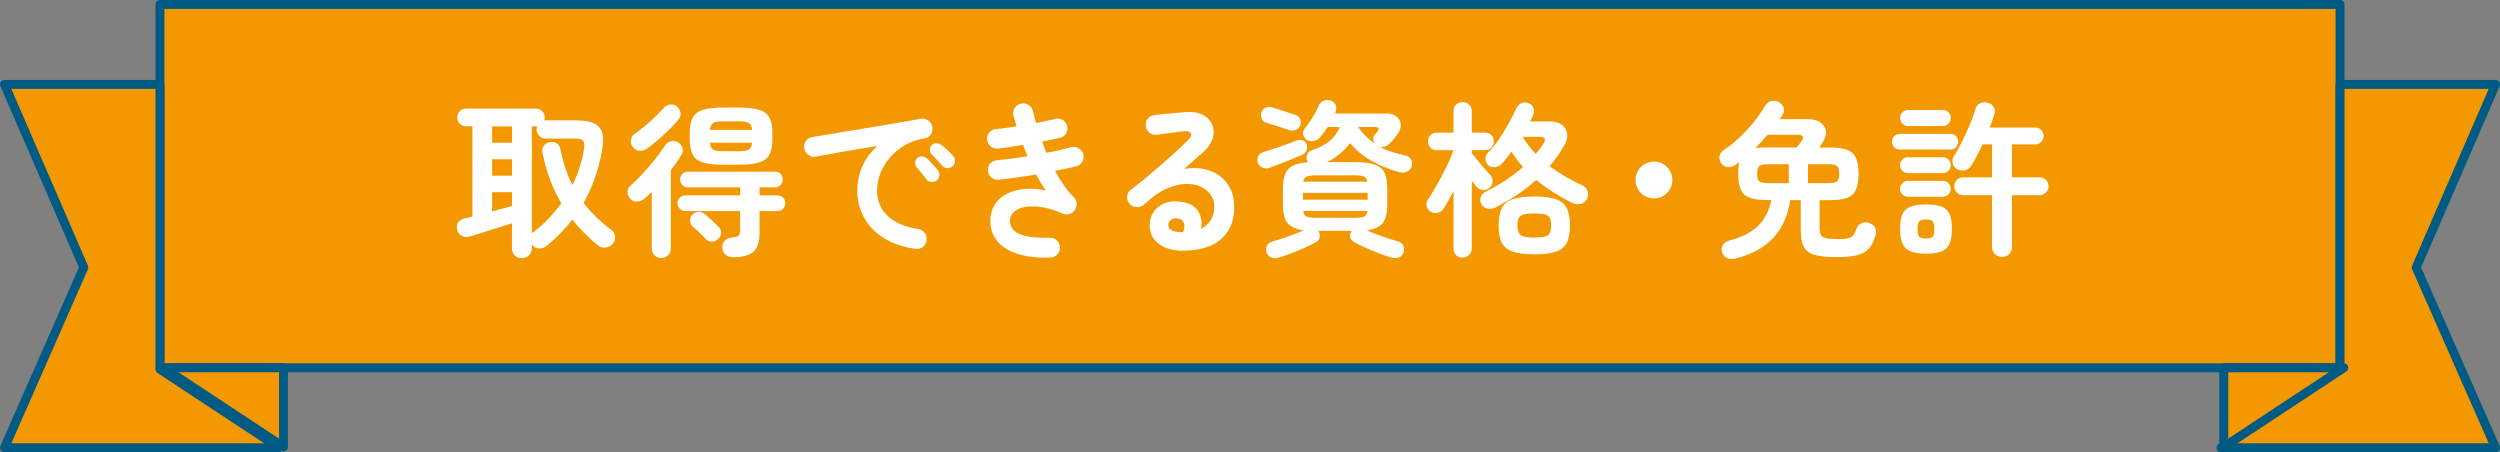 <?xml version="1.0" encoding="UTF-8"?>
<svg id="_レイヤー_2" data-name="レイヤー 2" xmlns="http://www.w3.org/2000/svg" viewBox="0 0 344.02 62.23">
  <rect x="0" y="0" width="344.02" height="62.23" fill="#808080" stroke="none"/>
  <defs>
    <style>
      .cls-1 {
        fill: #fff;
      }

      .cls-2 {
        stroke-width: 1.23px;
      }

      .cls-2, .cls-3 {
        fill: #f39800;
        stroke: #005b84;
        stroke-linecap: round;
        stroke-linejoin: round;
      }

      .cls-3 {
        stroke-width: 1.23px;
      }
    </style>
  </defs>
  <g id="_レイヤー_1-2" data-name="レイヤー 1">
    <g>
      <g>
        <rect class="cls-2" x="22.01" y=".61" width="300" height="50"/>
        <polygon class="cls-3" points=".62 61.61 11.53 36.8 .62 11.61 22.01 11.61 22.01 50.81 38.4 61.61 .62 61.61"/>
        <polygon class="cls-3" points="39.01 50.61 39.01 61.5 22.5 50.61 39.01 50.61"/>
        <polygon class="cls-3" points="343.41 61.61 332.49 36.8 343.41 11.61 322.01 11.61 322.01 50.81 305.62 61.61 343.41 61.61"/>
        <polygon class="cls-3" points="306.01 50.61 306.01 61.5 322.52 50.61 306.01 50.61"/>
      </g>
      <g>
        <path class="cls-1" d="M71.81,35.53c-.38,0-.71-.12-.97-.37-.26-.25-.39-.57-.39-.99v-3.45c-.55.18-1.2.39-1.93.62-.74.23-1.45.45-2.15.67-.7.21-1.27.39-1.71.53-.43.12-.8.1-1.1-.06-.31-.16-.52-.43-.64-.82-.11-.35-.08-.68.09-.98.17-.3.46-.5.87-.61.15-.03.33-.07.52-.12.19-.05.39-.1.61-.16v-12.42h-.9c-.34,0-.62-.12-.85-.36s-.34-.52-.34-.84.11-.62.34-.86c.23-.24.51-.36.85-.36h9.66c.34,0,.62.12.85.36.23.24.34.53.34.86,0,.14-.02.28-.07.41.03,0,.06,0,.08-.01.02,0,.05-.01.08-.01h4.07c1.12,0,1.98.13,2.58.4.6.27.98.7,1.16,1.3.18.6.17,1.4-.01,2.42-.46,2.64-1.31,5.05-2.55,7.25,1,1.3,2.25,2.52,3.77,3.66.31.21.49.52.55.91.06.39-.04.74-.3,1.05-.26.31-.6.48-1.01.52-.41.04-.77-.07-1.08-.33-.66-.55-1.28-1.12-1.86-1.7-.58-.58-1.12-1.19-1.61-1.82-1.01,1.32-2.2,2.53-3.56,3.63-.29.25-.64.36-1.03.34-.4-.02-.71-.18-.94-.51l-.05-.05v.53c0,.41-.13.74-.39.99s-.58.37-.97.37ZM67.72,19.64h2.74v-2.25h-2.74v2.25ZM67.72,24.17h2.74v-2.25h-2.74v2.25ZM67.72,29.09c.51-.14,1-.27,1.47-.4.48-.13.9-.24,1.27-.33v-1.91h-2.74v2.65ZM73.17,32.15s.07-.09.12-.13c.05-.04.09-.07.14-.1.77-.58,1.46-1.21,2.09-1.87.63-.67,1.2-1.35,1.73-2.06-1.21-2.04-2.08-4.37-2.6-6.99-.08-.38-.01-.71.2-.97s.48-.42.82-.48c.35-.06.67,0,.94.17.28.18.44.45.51.82.18.91.41,1.77.68,2.59.27.82.59,1.6.98,2.33.78-1.58,1.31-3.24,1.59-4.99.08-.54.03-.9-.13-1.1-.16-.2-.55-.3-1.16-.3h-4c-.34,0-.63-.12-.87-.37-.25-.25-.37-.54-.37-.87,0-.18.03-.34.09-.46-.03.02-.08.02-.14.02h-.6v14.77Z"/>
        <path class="cls-1" d="M90.98,35.51c-.35,0-.66-.12-.91-.37s-.38-.56-.38-.94v-7.8c-.17.15-.33.31-.49.47-.16.16-.33.31-.49.45-.29.25-.63.38-1.02.41-.39.03-.72-.11-.98-.41-.25-.29-.36-.61-.36-.94s.14-.61.4-.83c.51-.44,1.06-.99,1.66-1.63s1.17-1.31,1.73-2c.55-.69,1-1.32,1.36-1.89.18-.31.46-.5.82-.59.36-.08.69-.03,1,.15s.51.44.6.77c.09.33.05.65-.14.95-.2.34-.43.69-.68,1.05-.25.36-.52.72-.79,1.07v10.76c0,.38-.13.7-.38.94-.25.25-.56.37-.93.37ZM89.09,20.42c-.32.23-.67.34-1.03.34s-.69-.17-.97-.51c-.23-.28-.32-.59-.28-.95.05-.36.21-.65.51-.86.41-.29.87-.65,1.38-1.07.51-.42,1-.86,1.47-1.32.48-.46.87-.87,1.2-1.22.23-.28.53-.43.91-.45.38-.02.69.09.93.33.26.25.41.53.44.86.03.33-.07.63-.3.91-.34.4-.75.84-1.23,1.32s-.99.95-1.51,1.4c-.52.45-1.03.85-1.52,1.21ZM100.87,35.39c-.43,0-.78-.12-1.05-.36s-.41-.55-.43-.93c-.02-.38.09-.7.31-.95.22-.25.52-.4.91-.45.51-.05.84-.13,1-.25.16-.12.24-.4.24-.83v-2.58h-7.54c-.29,0-.54-.11-.76-.32-.21-.21-.32-.47-.32-.76,0-.31.11-.56.32-.77s.47-.31.76-.31h7.54v-1.1h-7.2c-.29,0-.54-.11-.75-.32s-.31-.47-.31-.76c0-.31.1-.56.31-.77s.46-.31.75-.31h12.01c.31,0,.56.1.76.31s.3.46.3.77-.1.54-.3.76-.45.32-.76.32h-2.14v1.1h2.46c.31,0,.56.1.77.31s.31.46.31.77-.1.54-.31.76c-.21.21-.46.32-.77.32h-2.46v2.97c0,1.27-.29,2.15-.86,2.65-.58.49-1.51.74-2.79.74ZM99.53,22.67c-1.23,0-2.18-.11-2.85-.33-.68-.22-1.14-.59-1.39-1.12-.25-.52-.38-1.23-.38-2.12v-.71c0-.9.13-1.62.38-2.14.25-.52.72-.89,1.39-1.12.67-.22,1.62-.33,2.85-.33h2.14c1.24,0,2.2.11,2.86.33.67.22,1.13.59,1.38,1.12.25.52.38,1.23.38,2.14v.71c0,.89-.13,1.59-.38,2.12-.25.52-.71.89-1.38,1.12-.67.22-1.62.33-2.86.33h-2.14ZM97.12,32.89c-.12-.14-.3-.32-.53-.54-.23-.22-.46-.44-.69-.67-.23-.22-.42-.39-.58-.52-.23-.21-.35-.48-.36-.79,0-.31.09-.58.29-.79.23-.26.51-.4.83-.43.32-.02.61.07.87.29.15.11.36.28.61.52.25.24.5.47.75.7.25.23.43.41.55.53.26.25.39.52.38.83,0,.31-.14.59-.4.85-.25.25-.54.37-.89.37s-.62-.12-.84-.35ZM97.69,17.87h5.8c-.05-.49-.19-.81-.44-.95-.25-.15-.71-.22-1.38-.22h-2.14c-.68,0-1.14.07-1.39.22-.25.15-.4.46-.45.95ZM99.53,20.81h2.14c.67,0,1.13-.08,1.38-.23s.39-.47.44-.94h-5.8c.05.48.2.79.45.94s.72.23,1.39.23Z"/>
        <path class="cls-1" d="M125.95,34.24c-1.81-.26-3.3-.79-4.49-1.58s-2.06-1.74-2.63-2.86c-.58-1.12-.86-2.28-.86-3.5s.24-2.37.71-3.44c.48-1.07,1.17-1.99,2.07-2.77-.92.14-1.9.3-2.94.47-1.04.18-2.05.35-3.02.53-.97.18-1.83.33-2.56.47-.38.06-.72-.02-1.02-.25-.3-.23-.48-.53-.54-.9-.06-.38.02-.72.24-1.02.22-.3.52-.48.91-.54.49-.08,1.12-.18,1.89-.31s1.62-.27,2.58-.43c.95-.15,1.92-.31,2.92-.48,1-.17,1.97-.33,2.93-.49.96-.16,1.84-.31,2.63-.45s1.45-.25,1.96-.35c.35-.06.69.02,1,.23.31.22.5.5.56.85.08.37.02.71-.17,1.04-.19.32-.47.51-.84.58-1.07.17-2.02.49-2.83.98-.81.48-1.5,1.07-2.06,1.75-.56.68-.98,1.4-1.27,2.16-.28.76-.43,1.51-.43,2.24,0,1.49.51,2.69,1.52,3.6,1.01.91,2.39,1.49,4.14,1.74.37.06.67.25.9.55.23.31.31.64.25,1.01-.05.38-.22.69-.53.92s-.64.31-1.01.25ZM128.87,24.84c-.2.17-.44.24-.72.21s-.51-.16-.68-.39c-.17-.21-.38-.49-.64-.82-.26-.33-.5-.62-.71-.86-.14-.17-.2-.37-.2-.61,0-.24.11-.44.31-.61.18-.17.39-.25.63-.24.24,0,.46.1.66.26.23.2.49.46.79.78.3.32.55.61.75.87.17.22.23.46.2.74-.04.28-.17.5-.38.67ZM131.08,22.86c-.2.2-.44.29-.72.28-.28-.02-.52-.13-.7-.34-.18-.21-.42-.48-.7-.78-.28-.31-.54-.58-.77-.81-.15-.15-.23-.35-.24-.6s.08-.46.26-.64c.17-.17.38-.26.62-.26.25,0,.47.07.67.22.25.17.53.4.85.7.32.3.59.58.81.84.18.2.27.43.25.7-.02.27-.12.5-.32.7Z"/>
        <path class="cls-1" d="M144.54,35.44c-1.9.06-3.48-.13-4.74-.58s-2.18-1.09-2.76-1.93c-.58-.84-.83-1.83-.74-2.97.08-.81.33-1.51.77-2.08s1.01-1.02,1.72-1.33c.71-.31,1.51-.5,2.39-.56.88-.06,1.79.02,2.73.23-.23-.34-.46-.69-.68-1.07-.22-.38-.44-.76-.66-1.14-.87.15-1.75.29-2.63.41-.88.12-1.73.23-2.54.32-.37.03-.69-.08-.98-.32-.28-.25-.44-.55-.47-.92-.03-.38.07-.72.31-1,.24-.28.55-.43.93-.45.63-.06,1.3-.14,2.02-.23.72-.09,1.45-.2,2.19-.32-.11-.26-.21-.52-.32-.78-.11-.26-.21-.52-.3-.78-.61.11-1.22.2-1.81.29-.59.08-1.14.16-1.64.22-.37.03-.7-.07-.99-.3-.29-.23-.46-.53-.51-.9-.03-.37.07-.7.3-1,.23-.3.53-.46.9-.49.4-.03.84-.08,1.33-.15.49-.07,1-.14,1.52-.22-.06-.26-.13-.51-.21-.75-.08-.24-.15-.47-.21-.7-.09-.37-.04-.72.15-1.05.19-.33.47-.54.84-.63.37-.09.72-.04,1.05.15.33.19.54.47.63.84.08.28.15.55.22.83.07.28.15.56.24.85.49-.09.96-.19,1.41-.29.45-.1.87-.2,1.25-.29.35-.09.69-.03,1.01.17.32.21.52.49.6.84.08.37.02.71-.17,1.02-.19.31-.47.51-.84.59-.35.08-.74.16-1.15.25-.41.09-.84.18-1.29.25.09.26.19.52.29.78.1.26.2.52.31.78.63-.12,1.24-.25,1.83-.39.59-.14,1.13-.27,1.62-.39.35-.08.69-.02,1.01.18.32.2.53.48.62.83.08.37.01.71-.18,1.02-.2.31-.48.52-.83.61-.4.11-.85.21-1.35.31-.5.1-1.02.2-1.55.31.38.71.79,1.37,1.22,1.99.43.62.88,1.16,1.36,1.62.23.23.36.51.4.83.04.32-.03.62-.22.9-.17.28-.41.47-.72.58-.31.11-.62.1-.93-.02-1.43-.61-2.68-.95-3.77-1-1.09-.05-1.94.09-2.56.44-.62.35-.95.82-.98,1.44-.09,1.72,1.73,2.52,5.45,2.42.38-.02.71.1.99.36.28.25.42.57.44.95.02.38-.11.71-.37.99s-.58.42-.97.44Z"/>
        <path class="cls-1" d="M162.67,34.5c-1.4-.03-2.5-.37-3.3-1.01-.81-.64-1.19-1.53-1.16-2.65.03-.66.22-1.23.56-1.73.35-.49.82-.86,1.42-1.12.6-.25,1.28-.34,2.05-.26,1.23.11,2.08.53,2.58,1.25.49.73.64,1.56.44,2.5.54-.26.98-.64,1.32-1.14.35-.5.52-1.15.52-1.94,0-.6-.17-1.14-.52-1.62-.34-.48-.83-.86-1.45-1.13-.62-.27-1.34-.38-2.15-.33-.81.05-1.69.29-2.62.72-.94.44-1.89,1.13-2.88,2.08-.28.26-.62.39-1.04.38s-.75-.16-1.01-.47c-.25-.29-.36-.62-.33-1,.02-.38.18-.67.47-.89.95-.72,1.9-1.48,2.85-2.29s1.86-1.6,2.73-2.38c.87-.78,1.63-1.5,2.29-2.14.41-.4.55-.73.42-.99-.13-.26-.46-.35-1-.28-.52.06-1.12.14-1.78.23-.67.09-1.29.18-1.87.25-.37.06-.71-.02-1.01-.25-.31-.23-.48-.54-.53-.92-.06-.37.02-.7.25-1,.23-.3.54-.48.92-.54.34-.05.76-.09,1.28-.14.51-.05,1.04-.09,1.59-.14.54-.05,1.01-.08,1.39-.12,1-.08,1.81.05,2.44.39.63.34,1.06.79,1.29,1.37.23.57.24,1.2.03,1.87s-.65,1.31-1.32,1.91c-.31.26-.69.6-1.16,1.01s-.95.84-1.44,1.27c.87-.17,1.73-.18,2.55-.03.83.15,1.57.44,2.22.89.65.44,1.17,1.03,1.55,1.76.38.73.58,1.58.58,2.56,0,1.4-.31,2.55-.92,3.46-.61.91-1.46,1.58-2.53,2-1.07.42-2.31.62-3.7.59ZM162.25,31.94h.14s.1,0,.17.01c.07,0,.15,0,.24-.01.21-.51.25-.93.11-1.27-.14-.34-.41-.54-.83-.6-.37-.05-.67,0-.91.15s-.37.38-.4.7c-.02.61.48.95,1.47,1.01Z"/>
        <path class="cls-1" d="M174.75,23.09c-.34.12-.67.12-.99,0-.32-.12-.54-.35-.67-.69-.09-.31-.08-.6.05-.89.12-.28.36-.48.71-.59.41-.12.9-.28,1.47-.46.57-.18,1.13-.38,1.68-.58.55-.2,1.01-.38,1.38-.53.29-.12.58-.14.85-.05.28.09.47.28.58.57.11.29.1.57-.02.84-.12.27-.34.47-.64.61-.38.17-.84.36-1.37.59-.53.22-1.06.43-1.6.63-.54.2-1.01.38-1.43.53ZM177.42,17.91c-.25-.09-.57-.2-.98-.33-.41-.13-.81-.26-1.22-.39-.41-.13-.73-.23-.98-.31-.29-.08-.5-.26-.62-.55-.12-.29-.14-.57-.05-.85.11-.31.3-.52.57-.66.28-.13.57-.15.87-.06.26.08.6.18,1.02.32.42.14.84.28,1.27.41.42.14.75.25,1,.34.31.11.51.3.62.58.11.28.11.57,0,.87-.11.28-.31.48-.61.6-.3.12-.6.13-.91.02ZM176.01,35.44c-.41.12-.77.12-1.08-.01s-.52-.36-.64-.7c-.11-.32-.09-.63.06-.92.15-.29.41-.49.79-.6.63-.17,1.34-.39,2.13-.67.79-.28,1.49-.56,2.1-.85-1.06-.14-1.79-.48-2.21-1.02s-.62-1.38-.62-2.5v-2.25c0-1.24.25-2.13.75-2.67s1.4-.84,2.7-.92c-.02-.03-.03-.06-.05-.09-.01-.03-.03-.06-.05-.09-.12-.31-.13-.61-.01-.9.11-.29.33-.49.66-.6,1.95-.6,3.22-1.66,3.82-3.17h-1.66c-.38.57-.74,1.05-1.06,1.45-.23.25-.52.4-.87.47-.35.07-.67.01-.97-.17-.25-.17-.41-.4-.48-.69-.08-.29-.02-.56.18-.8.21-.26.45-.58.7-.94.25-.37.5-.75.72-1.16.23-.41.41-.78.55-1.12.14-.31.37-.53.7-.67.33-.14.67-.13,1.02.02.32.12.53.35.63.67.1.32.08.64-.06.97l-.05.11h7.08c.6,0,1.07.14,1.41.43s.53.64.56,1.08c.03.44-.13.89-.48,1.37-.15.2-.29.38-.41.54-.12.16-.27.33-.44.49-.45.55-.96.77-1.54.67.51.28,1.05.51,1.63.7.58.19,1.2.36,1.86.49.35.08.61.25.77.52.16.27.2.57.13.91-.08.34-.28.59-.61.77-.33.18-.69.21-1.09.1-1.35-.35-2.61-.86-3.78-1.52s-2.18-1.49-3.02-2.48c-.38.52-.84,1.01-1.38,1.46s-1.14.84-1.82,1.16h3.86c1.15,0,2.05.11,2.69.32.64.21,1.1.58,1.37,1.1.27.52.4,1.25.4,2.19v2.25c0,1.13-.2,1.97-.61,2.51-.41.54-1.14.87-2.2,1.01.63.29,1.34.57,2.13.85.79.28,1.48.49,2.06.64.4.11.67.31.81.62.14.31.15.61.05.92-.11.34-.32.57-.63.7s-.68.13-1.09.01c-.51-.15-1.07-.35-1.69-.58s-1.22-.48-1.8-.75c-.58-.27-1.1-.52-1.54-.75-.32-.18-.51-.41-.58-.69-.06-.28-.02-.55.14-.83,0-.02,0-.03.01-.03s.01-.02.01-.03h-4.55s.02.06.05.09c.14.28.18.55.13.83-.05.28-.25.5-.59.67-.41.23-.91.48-1.49.74-.58.26-1.18.51-1.79.75-.61.24-1.19.43-1.72.59ZM179.3,27.48h8.9v-.94h-8.9v.94ZM181.03,29.97h5.45c.58,0,1-.06,1.24-.18.25-.12.4-.38.46-.76h-8.85c.06.38.21.64.46.76.25.12.66.18,1.24.18ZM179.35,25h8.81c-.06-.35-.22-.59-.46-.7-.25-.12-.65-.17-1.22-.17h-5.45c-.57,0-.97.06-1.22.17-.25.11-.4.35-.46.7ZM189.19,19.75c-.14-.18-.21-.4-.21-.64s.07-.44.21-.6c.08-.08.14-.15.2-.22.05-.07.12-.15.2-.24.12-.17.16-.31.1-.41-.05-.11-.19-.16-.4-.16h-2.35l-.02.09c.34.44.69.85,1.07,1.21.38.36.78.69,1.21.98Z"/>
        <path class="cls-1" d="M201.27,35.46c-.35,0-.65-.12-.89-.35-.24-.23-.36-.54-.36-.92v-7.91c-.25.48-.48.92-.71,1.33-.23.41-.45.77-.64,1.08-.2.31-.47.51-.82.6-.34.09-.67.04-.98-.16-.29-.17-.47-.42-.55-.76s-.02-.64.18-.92c.29-.41.61-.91.94-1.5.34-.58.67-1.19,1.01-1.83.34-.64.64-1.26.92-1.86.28-.61.49-1.14.64-1.6h-2.32c-.37,0-.66-.12-.87-.36s-.32-.52-.32-.84.11-.62.32-.85.51-.35.87-.35h2.32v-2.94c0-.4.12-.71.36-.93.24-.22.53-.33.89-.33s.65.11.9.33c.25.22.37.53.37.93v2.94h1.84c.37,0,.66.12.87.35s.32.51.32.85-.11.6-.32.84-.51.36-.87.36h-1.84v.44c.21.26.48.58.78.95.31.38.62.74.93,1.1.31.36.57.65.77.86.26.25.39.55.38.91s-.14.66-.4.91c-.26.25-.57.35-.92.32-.35-.03-.64-.18-.87-.44-.09-.11-.2-.23-.31-.38s-.23-.3-.36-.45v9.29c0,.38-.12.69-.37.92s-.54.35-.9.35ZM205.73,28.56c-.35.17-.71.22-1.07.15-.36-.07-.63-.28-.82-.63-.15-.31-.18-.62-.08-.95s.31-.57.63-.72c.89-.43,1.78-.94,2.68-1.53.9-.59,1.73-1.22,2.5-1.9-.29-.34-.57-.68-.83-1.02-.26-.34-.51-.71-.76-1.09-.43.61-.87,1.17-1.31,1.66-.25.26-.55.42-.91.47s-.67-.03-.93-.24c-.25-.21-.38-.5-.41-.85-.03-.35.08-.65.32-.9.51-.49,1-1.08,1.48-1.78.48-.7.94-1.43,1.36-2.19s.78-1.47,1.07-2.13c.15-.34.39-.58.71-.71.32-.14.65-.14.99,0,.34.14.56.38.68.71.11.34.1.66-.06.97-.06.12-.13.26-.2.4-.07.15-.14.29-.22.43h2.76c.71,0,1.26.17,1.66.49.4.33.63.74.69,1.24.06.5-.07,1.02-.39,1.55-.29.52-.61,1.02-.95,1.5-.35.48-.71.94-1.09,1.38.71.52,1.44,1,2.21,1.45.77.45,1.55.84,2.35,1.2.32.15.54.41.67.77s.1.72-.07,1.07c-.2.38-.5.62-.91.7-.41.08-.81.03-1.21-.17-.84-.43-1.68-.9-2.51-1.43-.83-.52-1.62-1.09-2.37-1.7-.81.74-1.69,1.42-2.65,2.06-.95.64-1.96,1.22-3.01,1.76ZM211.14,35c-1.24,0-2.22-.12-2.94-.36-.72-.24-1.23-.64-1.53-1.22-.3-.57-.45-1.38-.45-2.4s.15-1.83.45-2.4c.3-.57.81-.98,1.53-1.22s1.7-.36,2.94-.36,2.22.12,2.93.36c.71.24,1.22.64,1.52,1.22.3.58.45,1.38.45,2.4s-.15,1.83-.45,2.4c-.3.58-.8.98-1.52,1.22-.71.24-1.69.36-2.93.36ZM211.14,32.68c.64,0,1.13-.04,1.46-.13.33-.08.55-.25.67-.49.12-.25.17-.6.17-1.06s-.06-.78-.17-1.01-.34-.39-.67-.48c-.33-.09-.82-.14-1.46-.14s-1.13.05-1.46.14c-.33.09-.56.26-.68.49s-.18.56-.18.98c0,.46.06.81.18,1.06.12.25.35.41.68.51.33.09.82.14,1.46.14ZM211.34,21.18c.41-.49.77-.97,1.06-1.43.38-.61.21-.92-.53-.92h-2.35c.52.84,1.13,1.63,1.82,2.35Z"/>
        <path class="cls-1" d="M227.6,27.3c-.71,0-1.3-.25-1.79-.74-.49-.49-.74-1.09-.74-1.79s.25-1.3.74-1.79,1.09-.74,1.79-.74,1.3.25,1.79.74c.49.49.74,1.09.74,1.79s-.25,1.3-.74,1.79c-.49.49-1.09.74-1.79.74Z"/>
        <path class="cls-1" d="M238.77,35.58c-.45.11-.82.08-1.14-.08-.31-.16-.53-.43-.66-.79-.11-.34-.07-.66.1-.98.18-.31.47-.52.89-.63,1.7-.44,3.01-1.1,3.92-1.97s1.54-2.07,1.88-3.6h-.64c-.95,0-1.72-.1-2.3-.3s-1-.56-1.25-1.09c-.25-.53-.38-1.27-.38-2.22,0-.66.05-1.2.16-1.61l-.48.35c-.34.25-.7.36-1.08.34-.38-.01-.69-.18-.92-.51-.23-.31-.31-.64-.25-.99s.26-.64.6-.87c.78-.51,1.53-1.1,2.23-1.78.71-.68,1.36-1.4,1.96-2.15.6-.75,1.1-1.48,1.52-2.19.23-.37.54-.58.92-.63.38-.05.72.02,1.01.22.31.2.51.45.6.76s.03.63-.18.97c-.06.09-.12.18-.18.28-.06.09-.13.18-.21.28h3.82c.77,0,1.36.15,1.79.46.43.31.68.7.75,1.17.07.48-.07.97-.4,1.5-.09.15-.18.29-.26.41s-.17.25-.24.37h1.47c.97,0,1.74.1,2.31.3s.99.56,1.24,1.09.38,1.28.38,2.24-.13,1.69-.38,2.22c-.25.53-.67.89-1.24,1.09s-1.35.3-2.31.3h-1.43v3.79c0,.43.06.76.17.98.11.22.35.38.71.46.36.08.9.13,1.62.13.67,0,1.17-.04,1.48-.13.31-.08.55-.24.7-.46.15-.22.3-.53.44-.93.14-.35.39-.59.75-.71.36-.12.71-.11,1.05.05.75.32,1,.89.76,1.7-.21.77-.51,1.36-.9,1.79-.38.43-.93.73-1.64.91-.71.18-1.66.26-2.84.26-1.3,0-2.31-.11-3.02-.32-.71-.21-1.2-.59-1.47-1.13-.27-.54-.4-1.29-.4-2.25v-4.14h-1.45c-.31,2.1-1.07,3.82-2.3,5.16-1.23,1.34-2.98,2.3-5.24,2.89ZM241.55,20.4c.21-.05.46-.08.72-.09.27-.02.55-.02.84-.02h4.14l.62-.83c.45-.61.28-.92-.51-.92h-4.12c-.28.32-.55.64-.83.94-.28.31-.57.61-.87.92ZM243.32,25.2h2.83v-2.6h-2.83c-.6,0-1,.08-1.21.23s-.31.51-.31,1.08.1.9.31,1.06c.21.15.61.23,1.21.23ZM248.79,25.2h2.81c.58,0,.98-.08,1.18-.23.21-.15.31-.51.31-1.06s-.1-.93-.31-1.08-.6-.23-1.18-.23h-2.81v2.6Z"/>
        <path class="cls-1" d="M261.41,20.58c-.29,0-.54-.11-.75-.32-.21-.21-.31-.47-.31-.76,0-.31.1-.56.31-.77s.46-.31.75-.31h6.99c.29,0,.54.1.75.31s.31.46.31.77-.1.54-.31.76c-.21.21-.46.32-.75.32h-6.99ZM262.53,23.82c-.29,0-.54-.11-.76-.33-.21-.22-.32-.48-.32-.77s.11-.54.32-.76.47-.32.76-.32h4.85c.29,0,.54.11.75.32s.31.47.31.76-.1.55-.31.77c-.21.22-.46.33-.75.33h-4.85ZM262.53,27.07c-.29,0-.54-.11-.76-.33s-.32-.48-.32-.77.11-.54.32-.76c.21-.21.47-.32.76-.32h4.85c.29,0,.54.11.75.32.21.22.31.47.31.76s-.1.55-.31.77-.46.33-.75.33h-4.85ZM265.04,34.91c-.92,0-1.64-.11-2.16-.33-.52-.22-.89-.58-1.1-1.08-.21-.5-.32-1.16-.32-1.99s.11-1.53.32-2.02.58-.84,1.1-1.05c.52-.21,1.24-.31,2.16-.31s1.64.1,2.16.31c.52.21.88.56,1.09,1.05s.31,1.17.31,2.02-.1,1.49-.31,1.99c-.21.5-.57.86-1.09,1.08-.52.22-1.24.33-2.16.33ZM262.55,17.34c-.29,0-.54-.11-.76-.33s-.32-.48-.32-.77c0-.31.11-.57.32-.78.21-.21.47-.32.76-.32h4.81c.31,0,.56.11.77.32.21.21.31.48.31.78s-.1.55-.31.77-.46.33-.77.33h-4.81ZM265.04,32.82c.46,0,.77-.08.92-.25.15-.17.23-.52.23-1.06s-.08-.87-.23-1.05-.46-.26-.92-.26-.79.09-.94.26-.23.53-.23,1.05.08.89.23,1.06c.15.17.47.25.94.25ZM275.5,35.35c-.38,0-.71-.12-.98-.37-.27-.25-.4-.58-.4-.99v-7.13h-3.98c-.34,0-.62-.12-.86-.37-.24-.25-.36-.54-.36-.87s.12-.62.36-.86c.24-.24.53-.36.86-.36h3.98v-4.53h-1.31c-.25.55-.5,1.08-.77,1.58-.27.5-.53.95-.79,1.37-.21.34-.51.54-.9.62-.38.08-.74.02-1.08-.18-.32-.2-.51-.48-.58-.84-.06-.36,0-.69.21-.98.35-.54.72-1.19,1.1-1.97.38-.77.74-1.56,1.08-2.36.34-.8.59-1.5.76-2.12.12-.4.35-.67.69-.8.34-.14.68-.15,1.04-.05.35.11.62.31.79.61.18.3.2.62.08.98-.09.29-.19.59-.3.89s-.22.61-.34.93h6.26c.32,0,.59.11.82.33s.33.49.33.82-.11.6-.33.83-.49.34-.82.34h-3.2v4.53h3.8c.35,0,.65.12.88.36.24.24.36.53.36.86s-.12.63-.36.87c-.24.25-.53.37-.88.37h-3.8v7.13c0,.41-.13.74-.4.99-.27.25-.59.37-.95.37Z"/>
      </g>
    </g>
  </g>
</svg>